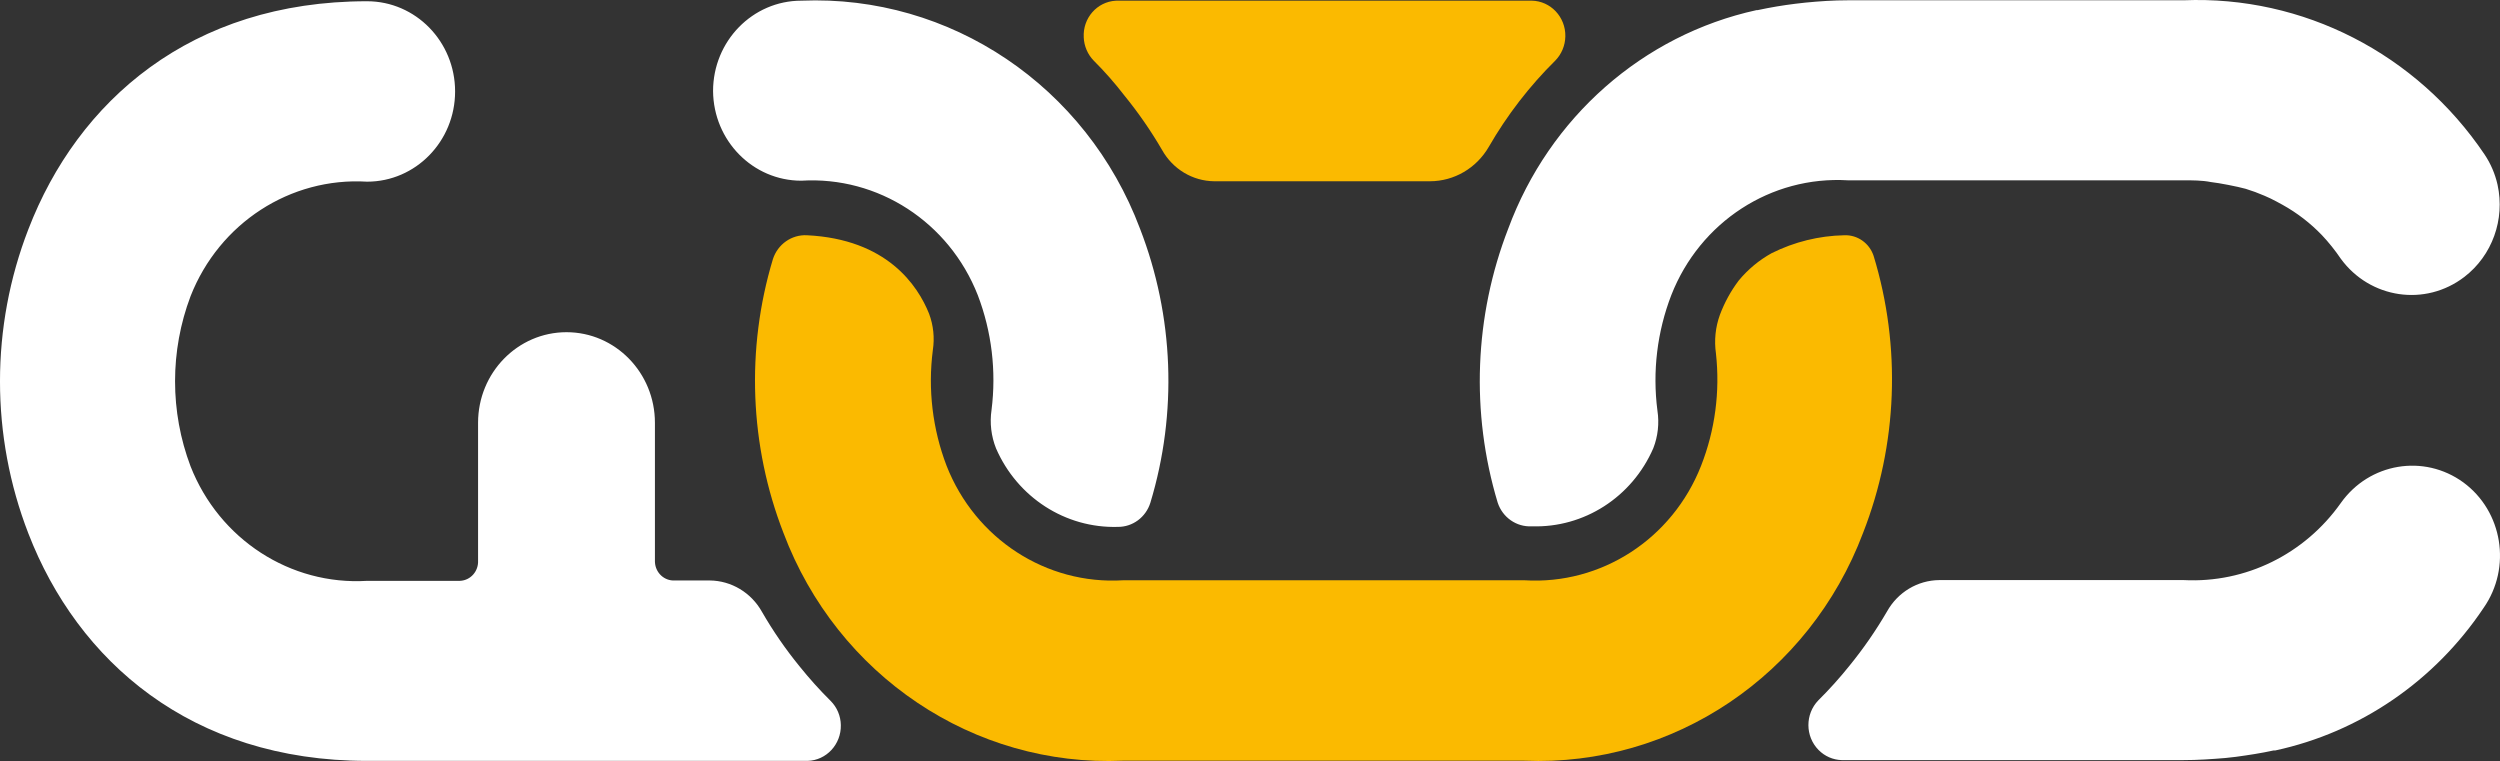 <?xml version="1.0" encoding="UTF-8"?><svg id="a" xmlns="http://www.w3.org/2000/svg" viewBox="0 0 1817.57 553.29"><rect x="0" y="0" width="1817.57" height="553.29" fill="#333333" stroke="none"/><path d="M1805.67,441.92c-35.6,53.27-89.9,90.42-151.57,103.7h-1.23c-8.89,1.96-18.06,3.36-27.36,4.62l-7.52.84c-9.99.84-20.11,1.54-30.78,1.54h-248.28c-6.31-.19-12.31-2.82-16.79-7.37-9.77-9.91-9.84-26.06-.17-36.07,7.98-7.92,15.52-16.29,22.57-25.08,10.12-12.41,19.27-25.63,27.36-39.52,7.8-14.01,22.29-22.71,38.03-22.84h177.83c44.84,2.29,87.76-18.8,114.09-56.05,20.66-29.16,60.37-35.84,89.05-14.99,28.64,21.03,35.26,61.85,14.77,91.23ZM1113.62,382.64c37.98,1.25,72.92-21.19,88.37-56.76,3.38-8.67,4.42-18.11,3.01-27.33-3.69-28.45-.2-57.4,10.12-84.08,20.84-53.15,72.5-86.72,128.31-83.38h243.91c6.7,0,13.68,0,19.97,1.26l5.88.84c4.51.7,8.89,1.68,13.68,2.66l5.75,1.4c4.65,1.42,9.21,3.11,13.68,5.04,3.01,1.26,5.88,2.66,8.75,4.2l4.38,2.38c10.6,5.88,20.28,13.34,28.73,22.14,5,5.32,9.57,11.04,13.68,17.1,21.24,29.06,61.45,34.98,89.81,13.22,20.24-15.52,29.69-41.77,24.14-67.03-1.77-7.88-4.97-15.34-9.44-22C1756.98,38.98,1674.37-3.34,1587.48.21h-244.04c-10.53,0-20.79.7-30.78,1.68l-7.39.84c-9.12,1.12-18.24,2.66-27.36,4.62h-.82c-82.64,18.1-150.64,77.96-180.57,158.92-24.64,63.54-27.34,133.8-7.66,199.14,3.54,10.78,13.67,17.83,24.76,17.24ZM266.86,553.19h320.24c13.7-.38,24.52-12.03,24.21-26.07-.11-6.61-2.77-12.9-7.39-17.52-7.98-7.92-15.51-16.29-22.57-25.08-10.16-12.44-19.31-25.7-27.36-39.66-7.8-14.01-22.29-22.71-38.03-22.84h-25.44c-7.55.39-13.97-5.57-14.35-13.3-.01-.24-.02-.48-.02-.72v-100.62c0-36.38-28.79-65.86-64.29-65.86s-64.29,29.49-64.29,65.86v100.2c.38,7.73-5.43,14.31-12.98,14.7-.23.01-.47.02-.7.02h-67.03c-55.78,3.36-107.43-30.14-128.31-83.24-15.04-39.81-15.04-83.93,0-123.74,20.88-53.1,72.53-86.61,128.31-83.24,35.36,0,64.02-29.37,64.01-65.6,0-36.21-28.66-65.57-64.01-65.57C138.68.91,56.46,73.64,20.62,166.69c-27.5,71.02-27.5,150.12,0,221.14,35.84,92.63,118.19,165.36,246.23,165.36ZM582.58,131.37c55.8-3.41,107.47,30.11,128.31,83.24,10.11,26.49,13.55,55.17,9.99,83.38-1.4,9.47-.27,19.16,3.28,28.03,15.5,35.62,50.45,58.14,88.51,57.04,10.78.1,20.37-7,23.67-17.52,19.79-65.35,17.13-135.68-7.52-199.28C789.87,62.68,690.85-3.99,582.58.49c-35.43,0-64.16,29.43-64.16,65.72.3,36.08,28.94,65.17,64.16,65.16Z" style="fill:#fff;"/><path d="M787.91,27.11c-.76-13.91,9.64-25.81,23.22-26.59.51-.03,1.03-.04,1.54-.04h300.95c13.75.26,24.69,11.89,24.43,25.97-.12,6.62-2.75,12.94-7.33,17.61-18.77,18.56-35.01,39.63-48.29,62.64-8.94,15.52-25.22,25.06-42.82,25.08h-156.77c-15.74-.13-30.23-8.83-38.03-22.84-8.09-13.89-17.24-27.1-27.36-39.52-6.88-8.94-14.33-17.42-22.3-25.36-4.4-4.52-6.99-10.57-7.25-16.96ZM816.5,553.05h291.78c108.22,4.45,207.21-62.14,246.23-165.64,25.12-64.22,27.83-135.35,7.66-201.38-3.08-9.29-11.77-15.39-21.34-14.99-18.32.36-36.34,4.81-52.8,13.03-9.12,5.05-17.24,11.8-23.94,19.9-5.73,7.59-10.33,15.99-13.68,24.94-3.24,8.95-4.22,18.59-2.87,28.03,3.07,27.73-.64,55.81-10.81,81.7-20.85,53.13-72.52,86.65-128.31,83.24h-291.92c-55.8,3.41-107.47-30.11-128.31-83.24-10.22-26.71-13.66-55.64-9.99-84.08,1.37-8.92.42-18.05-2.74-26.49-8.21-20.46-30.51-54.23-88.92-57.04-11.08-.51-21.14,6.59-24.62,17.38-19.68,65.28-16.98,135.5,7.66,198.99,39.07,103.78,138.44,170.44,246.92,165.64Z" style="fill:#fbba00;"/></svg>